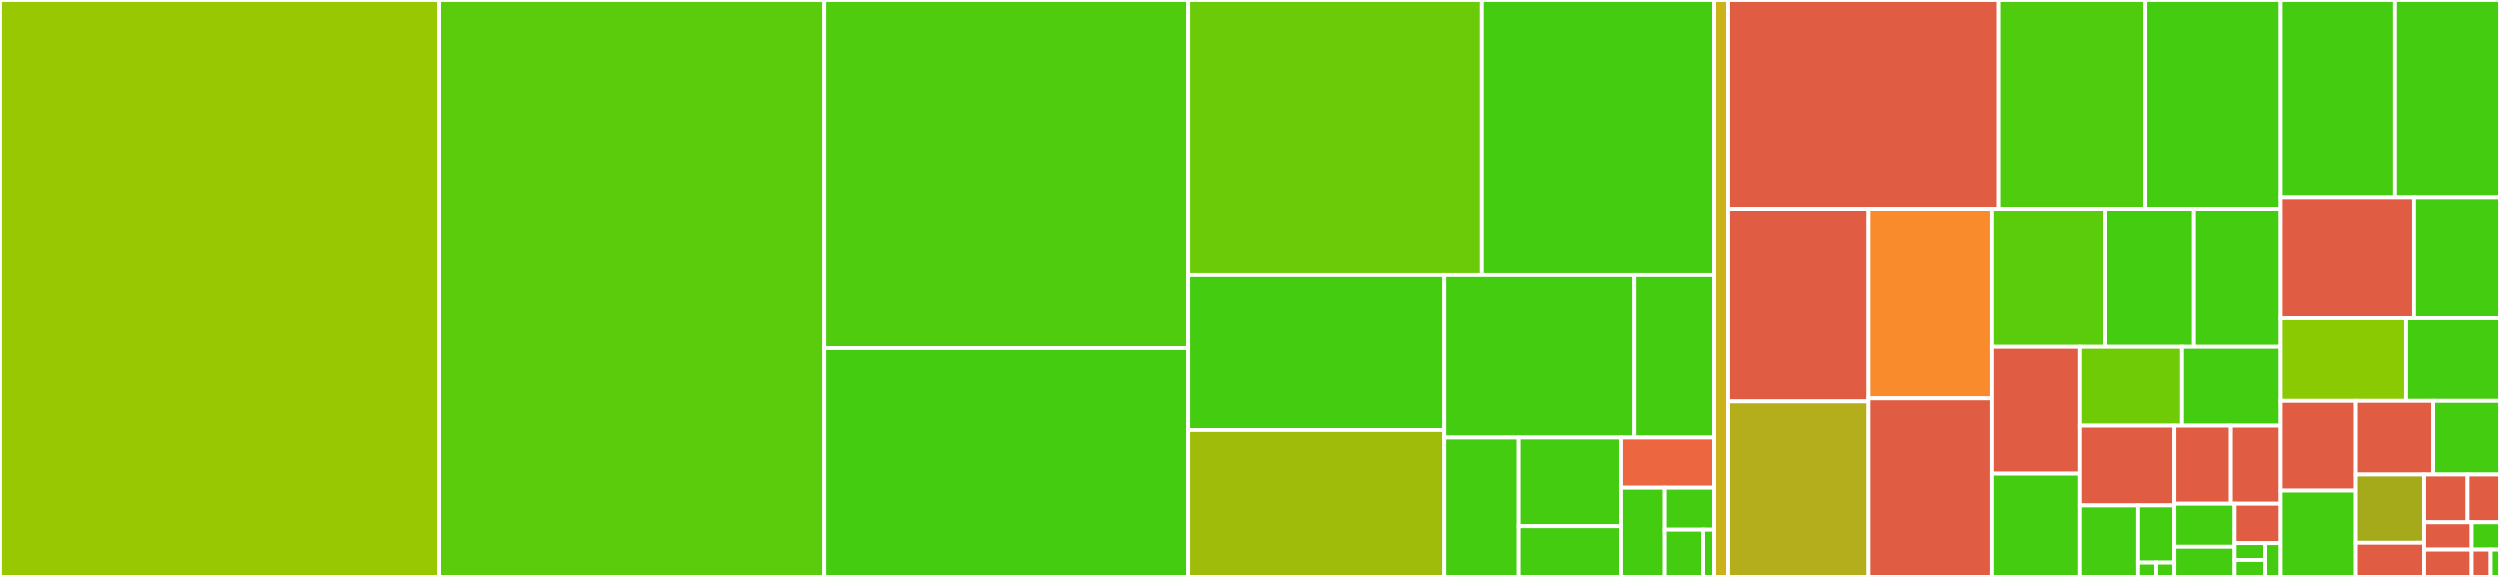 <svg baseProfile="full" width="650" height="150" viewBox="0 0 650 150" version="1.1"
xmlns="http://www.w3.org/2000/svg" xmlns:ev="http://www.w3.org/2001/xml-events"
xmlns:xlink="http://www.w3.org/1999/xlink">

<rect x="0" y="0" width="650" height="150" fill="#333333" stroke="none"/>

<style>rect.s{mask:url(#mask);}</style>
<defs>
  <pattern id="white" width="4" height="4" patternUnits="userSpaceOnUse" patternTransform="rotate(45)">
    <rect width="2" height="2" transform="translate(0,0)" fill="white"></rect>
  </pattern>
  <mask id="mask">
    <rect x="0" y="0" width="100%" height="100%" fill="url(#white)"></rect>
  </mask>
</defs>

<rect x="0" y="0" width="114.162" height="150.0" fill="#98c802" stroke="white" stroke-width="1" class=" tooltipped" data-content="test/src/test_vec3.h"><title>test/src/test_vec3.h</title></rect>
<rect x="114.162" y="0" width="100.126" height="150.0" fill="#5bcc0c" stroke="white" stroke-width="1" class=" tooltipped" data-content="test/src/test_vec4.h"><title>test/src/test_vec4.h</title></rect>
<rect x="214.288" y="0" width="94.628" height="90.482" fill="#4fcc0e" stroke="white" stroke-width="1" class=" tooltipped" data-content="test/src/test_quat.h"><title>test/src/test_quat.h</title></rect>
<rect x="214.288" y="90.482" width="94.628" height="59.518" fill="#4c1" stroke="white" stroke-width="1" class=" tooltipped" data-content="test/src/test_affine.h"><title>test/src/test_affine.h</title></rect>
<rect x="308.917" y="0" width="76.347" height="71.471" fill="#6ccb08" stroke="white" stroke-width="1" class=" tooltipped" data-content="test/src/test_vec2.h"><title>test/src/test_vec2.h</title></rect>
<rect x="385.264" y="0" width="60.39" height="71.471" fill="#4c1" stroke="white" stroke-width="1" class=" tooltipped" data-content="test/src/test_mat4.h"><title>test/src/test_mat4.h</title></rect>
<rect x="308.917" y="71.471" width="66.581" height="40.318" fill="#4c1" stroke="white" stroke-width="1" class=" tooltipped" data-content="test/src/test_mat3.h"><title>test/src/test_mat3.h</title></rect>
<rect x="308.917" y="111.79" width="66.581" height="38.21" fill="#9fbc0b" stroke="white" stroke-width="1" class=" tooltipped" data-content="test/src/test_common.c"><title>test/src/test_common.c</title></rect>
<rect x="375.498" y="71.471" width="49.4" height="42.265" fill="#4c1" stroke="white" stroke-width="1" class=" tooltipped" data-content="test/src/test_mat2.h"><title>test/src/test_mat2.h</title></rect>
<rect x="424.898" y="71.471" width="20.756" height="42.265" fill="#4c1" stroke="white" stroke-width="1" class=" tooltipped" data-content="test/src/test_struct.c"><title>test/src/test_struct.c</title></rect>
<rect x="375.498" y="113.737" width="19.353" height="36.263" fill="#4c1" stroke="white" stroke-width="1" class=" tooltipped" data-content="test/src/test_affine_mat.h"><title>test/src/test_affine_mat.h</title></rect>
<rect x="394.851" y="113.737" width="26.611" height="23.077" fill="#4c1" stroke="white" stroke-width="1" class=" tooltipped" data-content="test/src/test_project.h"><title>test/src/test_project.h</title></rect>
<rect x="394.851" y="136.813" width="26.611" height="13.187" fill="#4c1" stroke="white" stroke-width="1" class=" tooltipped" data-content="test/src/test_bezier.c"><title>test/src/test_bezier.c</title></rect>
<rect x="421.462" y="113.737" width="24.192" height="13.055" fill="#ec673f" stroke="white" stroke-width="1" class=" tooltipped" data-content="test/src/test_plane.h"><title>test/src/test_plane.h</title></rect>
<rect x="421.462" y="126.792" width="11.34" height="23.208" fill="#4c1" stroke="white" stroke-width="1" class=" tooltipped" data-content="test/src/test_euler.c"><title>test/src/test_euler.c</title></rect>
<rect x="432.802" y="126.792" width="12.852" height="10.922" fill="#4c1" stroke="white" stroke-width="1" class=" tooltipped" data-content="test/src/test_cam.c"><title>test/src/test_cam.c</title></rect>
<rect x="432.802" y="137.713" width="9.996" height="12.287" fill="#4c1" stroke="white" stroke-width="1" class=" tooltipped" data-content="test/src/test_clamp.c"><title>test/src/test_clamp.c</title></rect>
<rect x="442.798" y="137.713" width="2.856" height="12.287" fill="#4c1" stroke="white" stroke-width="1" class=" tooltipped" data-content="test/src/test_common.h"><title>test/src/test_common.h</title></rect>
<rect x="445.654" y="0" width="3.626" height="150" fill="#ccb21a" stroke="white" stroke-width="1" class=" tooltipped" data-content="test/runner.c"><title>test/runner.c</title></rect>
<rect x="449.28" y="0" width="70.367" height="54.357" fill="#e05d44" stroke="white" stroke-width="1" class=" tooltipped" data-content="include/cglm/euler.h"><title>include/cglm/euler.h</title></rect>
<rect x="519.647" y="0" width="38.088" height="54.357" fill="#4fcc0e" stroke="white" stroke-width="1" class=" tooltipped" data-content="include/cglm/quat.h"><title>include/cglm/quat.h</title></rect>
<rect x="557.735" y="0" width="35.183" height="54.357" fill="#4c1" stroke="white" stroke-width="1" class=" tooltipped" data-content="include/cglm/vec3.h"><title>include/cglm/vec3.h</title></rect>
<rect x="449.28" y="54.357" width="36.506" height="49.984" fill="#e05d44" stroke="white" stroke-width="1" class=" tooltipped" data-content="include/cglm/cam.h"><title>include/cglm/cam.h</title></rect>
<rect x="449.28" y="104.341" width="36.506" height="45.659" fill="#b4ad1c" stroke="white" stroke-width="1" class=" tooltipped" data-content="include/cglm/mat3.h"><title>include/cglm/mat3.h</title></rect>
<rect x="485.786" y="54.357" width="32.103" height="49.188" fill="#f98b2c" stroke="white" stroke-width="1" class=" tooltipped" data-content="include/cglm/mat4.h"><title>include/cglm/mat4.h</title></rect>
<rect x="485.786" y="103.545" width="32.103" height="46.455" fill="#e05d44" stroke="white" stroke-width="1" class=" tooltipped" data-content="include/cglm/ease.h"><title>include/cglm/ease.h</title></rect>
<rect x="517.889" y="54.357" width="29.423" height="35.779" fill="#5bcc0c" stroke="white" stroke-width="1" class=" tooltipped" data-content="include/cglm/vec2.h"><title>include/cglm/vec2.h</title></rect>
<rect x="547.313" y="54.357" width="23.048" height="35.779" fill="#4c1" stroke="white" stroke-width="1" class=" tooltipped" data-content="include/cglm/affine.h"><title>include/cglm/affine.h</title></rect>
<rect x="570.361" y="54.357" width="22.558" height="35.779" fill="#4c1" stroke="white" stroke-width="1" class=" tooltipped" data-content="include/cglm/vec4.h"><title>include/cglm/vec4.h</title></rect>
<rect x="517.889" y="90.135" width="22.861" height="33.002" fill="#e05d44" stroke="white" stroke-width="1" class=" tooltipped" data-content="include/cglm/box.h"><title>include/cglm/box.h</title></rect>
<rect x="517.889" y="123.138" width="22.861" height="26.862" fill="#4c1" stroke="white" stroke-width="1" class=" tooltipped" data-content="include/cglm/vec3-ext.h"><title>include/cglm/vec3-ext.h</title></rect>
<rect x="540.75" y="90.135" width="26.512" height="20.515" fill="#70cb07" stroke="white" stroke-width="1" class=" tooltipped" data-content="include/cglm/mat2.h"><title>include/cglm/mat2.h</title></rect>
<rect x="567.262" y="90.135" width="25.657" height="20.515" fill="#4c1" stroke="white" stroke-width="1" class=" tooltipped" data-content="include/cglm/vec4-ext.h"><title>include/cglm/vec4-ext.h</title></rect>
<rect x="540.75" y="110.651" width="24.524" height="20.748" fill="#e05d44" stroke="white" stroke-width="1" class=" tooltipped" data-content="include/cglm/bezier.h"><title>include/cglm/bezier.h</title></rect>
<rect x="540.75" y="131.399" width="15.092" height="18.601" fill="#4c1" stroke="white" stroke-width="1" class=" tooltipped" data-content="include/cglm/simd/x86.h"><title>include/cglm/simd/x86.h</title></rect>
<rect x="555.841" y="131.399" width="9.432" height="14.881" fill="#4c1" stroke="white" stroke-width="1" class=" tooltipped" data-content="include/cglm/simd/sse2/mat3.h"><title>include/cglm/simd/sse2/mat3.h</title></rect>
<rect x="555.841" y="146.28" width="4.716" height="3.72" fill="#4c1" stroke="white" stroke-width="1" class=" tooltipped" data-content="include/cglm/simd/sse2/mat4.h"><title>include/cglm/simd/sse2/mat4.h</title></rect>
<rect x="560.558" y="146.28" width="4.716" height="3.72" fill="#4c1" stroke="white" stroke-width="1" class=" tooltipped" data-content="include/cglm/simd/sse2/affine.h"><title>include/cglm/simd/sse2/affine.h</title></rect>
<rect x="565.274" y="110.651" width="14.686" height="20.309" fill="#e05d44" stroke="white" stroke-width="1" class=" tooltipped" data-content="include/cglm/io.h"><title>include/cglm/io.h</title></rect>
<rect x="579.96" y="110.651" width="12.959" height="20.309" fill="#e05d44" stroke="white" stroke-width="1" class=" tooltipped" data-content="include/cglm/frustum.h"><title>include/cglm/frustum.h</title></rect>
<rect x="565.274" y="130.96" width="15.666" height="11.2" fill="#4c1" stroke="white" stroke-width="1" class=" tooltipped" data-content="include/cglm/project.h"><title>include/cglm/project.h</title></rect>
<rect x="565.274" y="142.16" width="15.666" height="7.84" fill="#4c1" stroke="white" stroke-width="1" class=" tooltipped" data-content="include/cglm/util.h"><title>include/cglm/util.h</title></rect>
<rect x="580.939" y="130.96" width="11.98" height="10.252" fill="#e05d44" stroke="white" stroke-width="1" class=" tooltipped" data-content="include/cglm/sphere.h"><title>include/cglm/sphere.h</title></rect>
<rect x="580.939" y="141.212" width="7.986" height="4.394" fill="#4c1" stroke="white" stroke-width="1" class=" tooltipped" data-content="include/cglm/call/vec3.h"><title>include/cglm/call/vec3.h</title></rect>
<rect x="580.939" y="145.606" width="7.986" height="4.394" fill="#4c1" stroke="white" stroke-width="1" class=" tooltipped" data-content="include/cglm/call/vec4.h"><title>include/cglm/call/vec4.h</title></rect>
<rect x="588.926" y="141.212" width="3.993" height="8.788" fill="#4c1" stroke="white" stroke-width="1" class=" tooltipped" data-content="include/cglm/plane.h"><title>include/cglm/plane.h</title></rect>
<rect x="592.919" y="0" width="29.737" height="51.332" fill="#4c1" stroke="white" stroke-width="1" class=" tooltipped" data-content="src/vec3.c"><title>src/vec3.c</title></rect>
<rect x="622.656" y="0" width="27.344" height="51.332" fill="#4c1" stroke="white" stroke-width="1" class=" tooltipped" data-content="src/vec4.c"><title>src/vec4.c</title></rect>
<rect x="592.919" y="51.332" width="34.696" height="31.352" fill="#e05d44" stroke="white" stroke-width="1" class=" tooltipped" data-content="src/ease.c"><title>src/ease.c</title></rect>
<rect x="627.615" y="51.332" width="22.385" height="31.352" fill="#4c1" stroke="white" stroke-width="1" class=" tooltipped" data-content="src/quat.c"><title>src/quat.c</title></rect>
<rect x="592.919" y="82.684" width="32.618" height="21.516" fill="#8aca02" stroke="white" stroke-width="1" class=" tooltipped" data-content="src/vec2.c"><title>src/vec2.c</title></rect>
<rect x="625.537" y="82.684" width="24.463" height="21.516" fill="#4c1" stroke="white" stroke-width="1" class=" tooltipped" data-content="src/mat4.c"><title>src/mat4.c</title></rect>
<rect x="592.919" y="104.201" width="19.538" height="23.349" fill="#e05d44" stroke="white" stroke-width="1" class=" tooltipped" data-content="src/cam.c"><title>src/cam.c</title></rect>
<rect x="592.919" y="127.549" width="19.538" height="22.451" fill="#4c1" stroke="white" stroke-width="1" class=" tooltipped" data-content="src/affine.c"><title>src/affine.c</title></rect>
<rect x="612.457" y="104.201" width="20.145" height="19.161" fill="#e05d44" stroke="white" stroke-width="1" class=" tooltipped" data-content="src/box.c"><title>src/box.c</title></rect>
<rect x="632.602" y="104.201" width="17.398" height="19.161" fill="#4c1" stroke="white" stroke-width="1" class=" tooltipped" data-content="src/mat3.c"><title>src/mat3.c</title></rect>
<rect x="612.457" y="123.362" width="17.784" height="17.759" fill="#a4aa1a" stroke="white" stroke-width="1" class=" tooltipped" data-content="src/mat2.c"><title>src/mat2.c</title></rect>
<rect x="612.457" y="141.121" width="17.784" height="8.879" fill="#e05d44" stroke="white" stroke-width="1" class=" tooltipped" data-content="src/euler.c"><title>src/euler.c</title></rect>
<rect x="630.24" y="123.362" width="11.291" height="12.431" fill="#e05d44" stroke="white" stroke-width="1" class=" tooltipped" data-content="src/sphere.c"><title>src/sphere.c</title></rect>
<rect x="641.532" y="123.362" width="8.468" height="12.431" fill="#e05d44" stroke="white" stroke-width="1" class=" tooltipped" data-content="src/bezier.c"><title>src/bezier.c</title></rect>
<rect x="630.24" y="135.793" width="12.35" height="7.104" fill="#e05d44" stroke="white" stroke-width="1" class=" tooltipped" data-content="src/io.c"><title>src/io.c</title></rect>
<rect x="630.24" y="142.896" width="12.35" height="7.104" fill="#e05d44" stroke="white" stroke-width="1" class=" tooltipped" data-content="src/frustum.c"><title>src/frustum.c</title></rect>
<rect x="642.59" y="135.793" width="7.41" height="7.104" fill="#4c1" stroke="white" stroke-width="1" class=" tooltipped" data-content="src/project.c"><title>src/project.c</title></rect>
<rect x="642.59" y="142.896" width="4.94" height="7.104" fill="#e05d44" stroke="white" stroke-width="1" class=" tooltipped" data-content="src/curve.c"><title>src/curve.c</title></rect>
<rect x="647.53" y="142.896" width="2.47" height="7.104" fill="#4c1" stroke="white" stroke-width="1" class=" tooltipped" data-content="src/plane.c"><title>src/plane.c</title></rect>
</svg>
